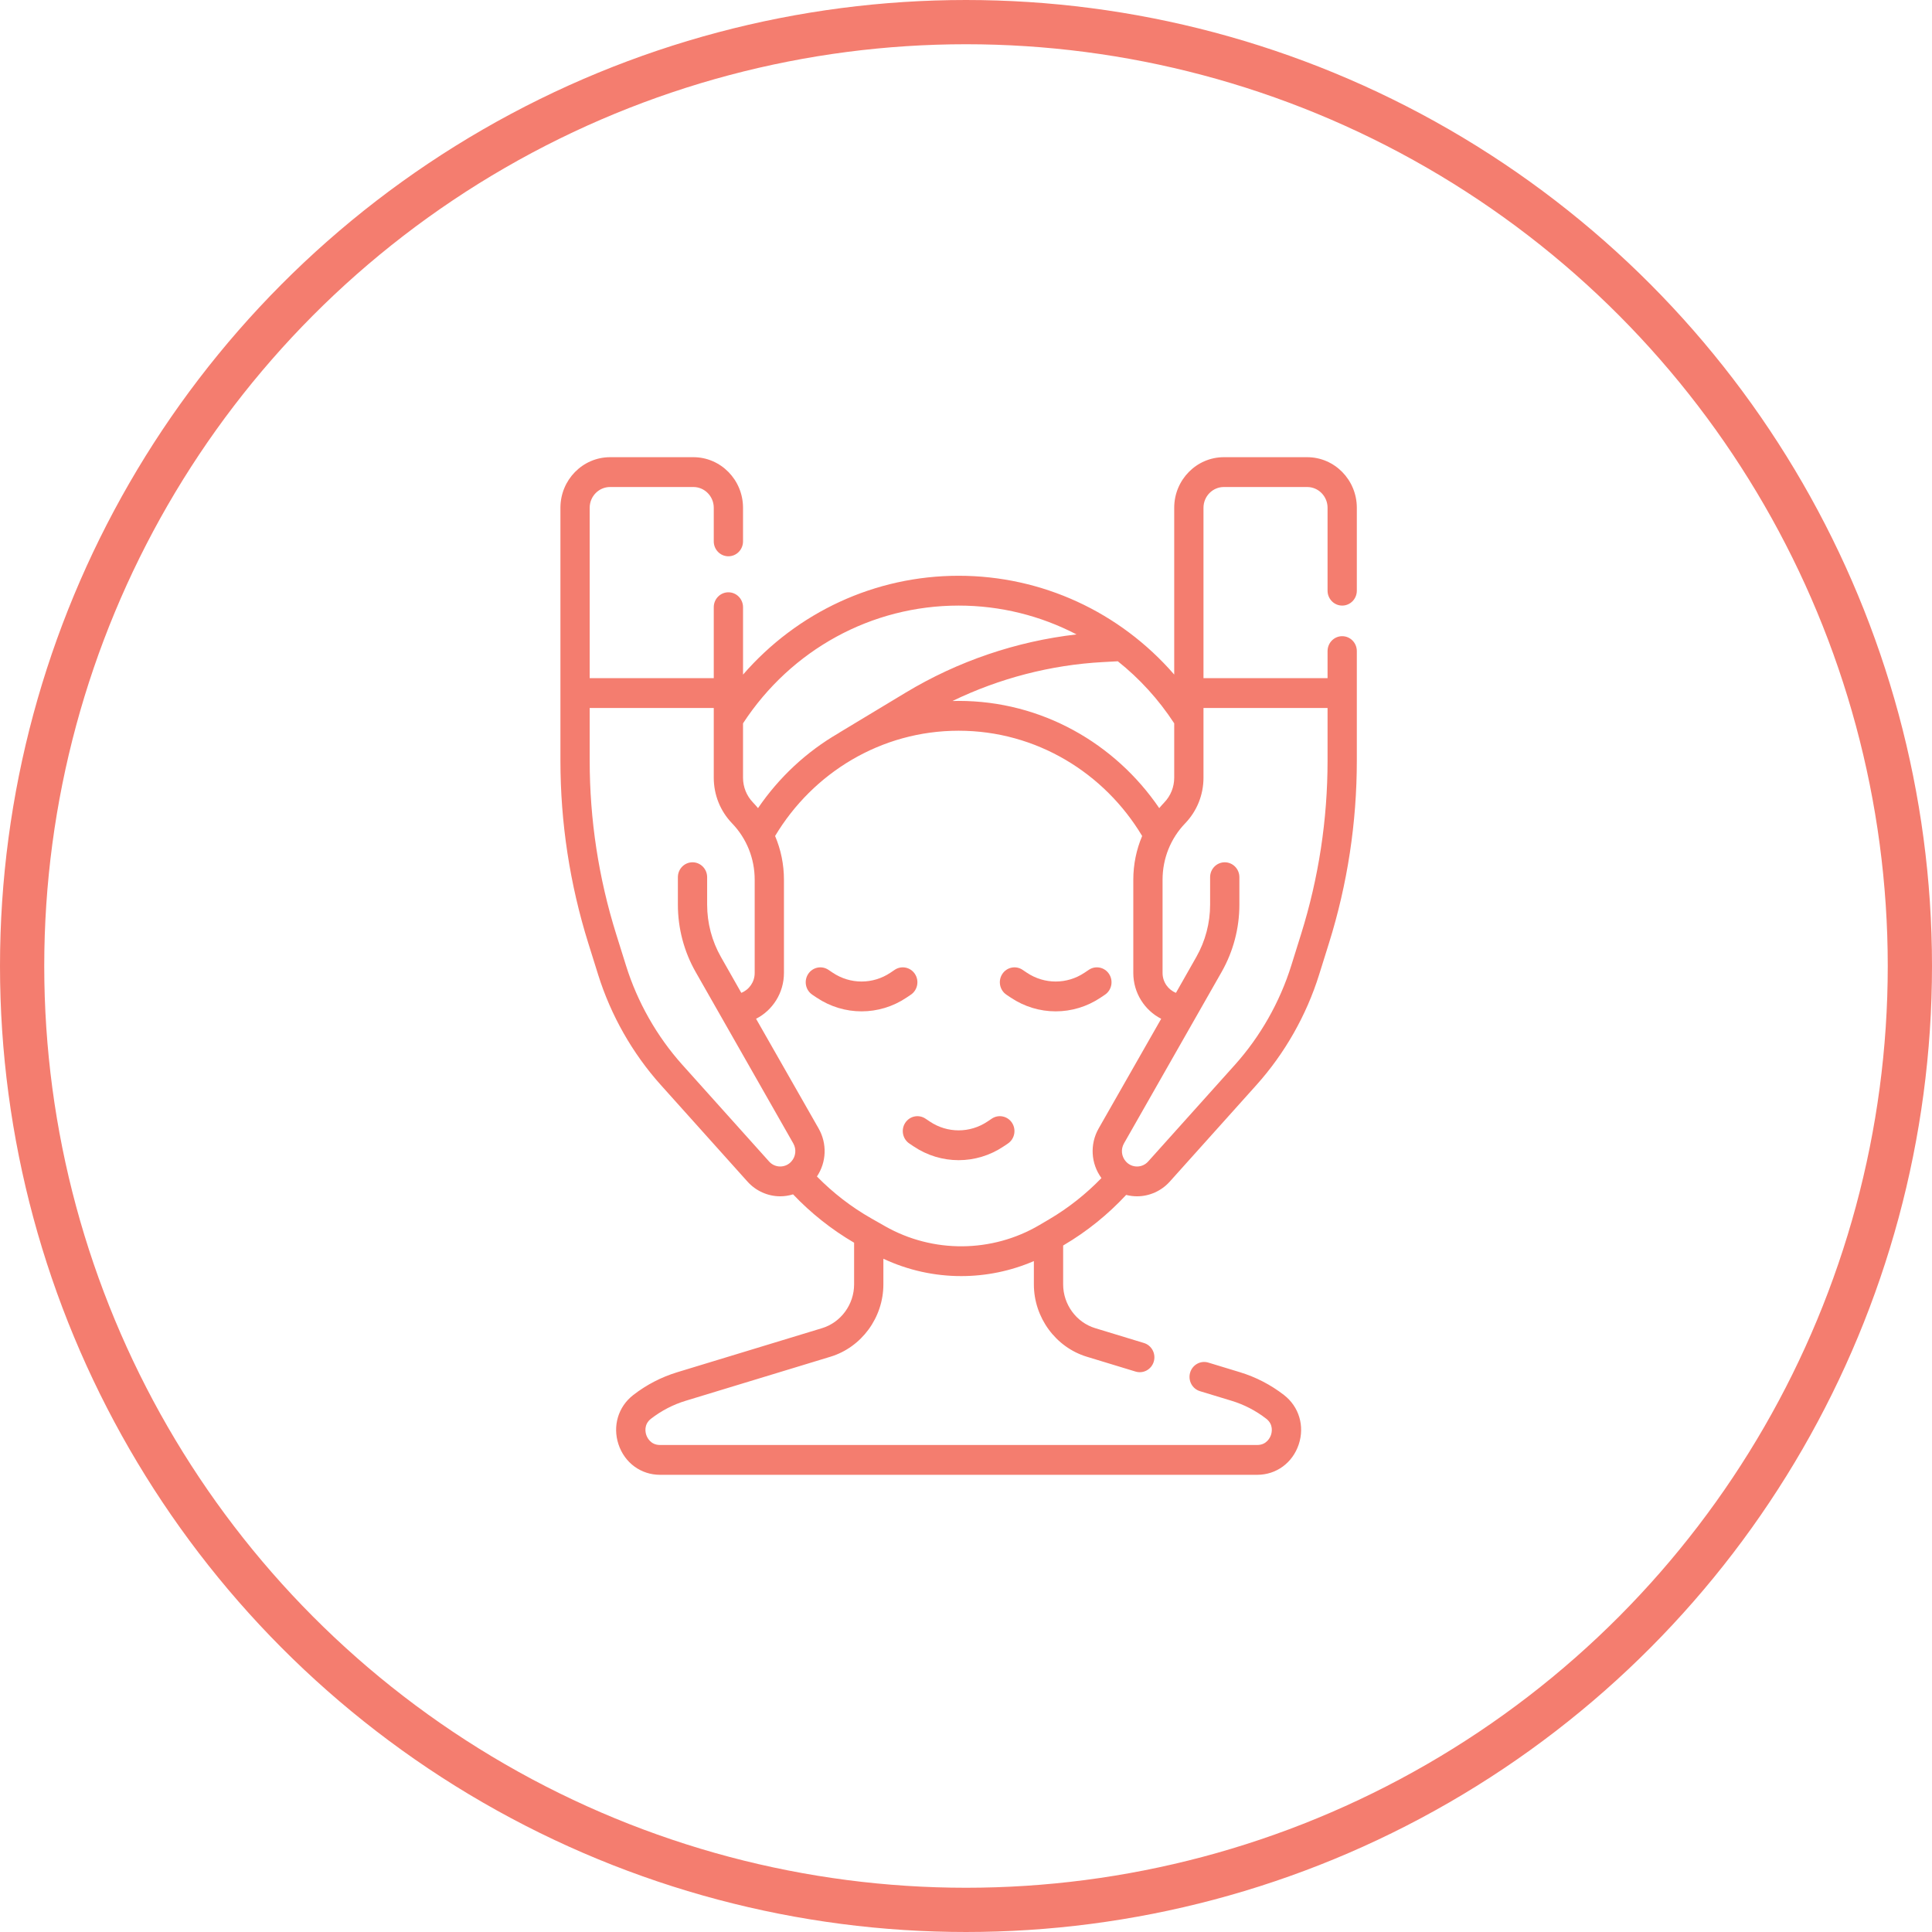 <svg width="131" height="131" viewBox="0 0 131 131" fill="none" xmlns="http://www.w3.org/2000/svg">
<circle cx="65.5" cy="65.5" r="64" stroke="#F47D6F" stroke-width="3"/>
<path d="M60.667 65.758L60.375 65.955C59.186 66.752 57.651 66.752 56.462 65.954L56.17 65.758C55.713 65.452 55.097 65.581 54.796 66.046C54.495 66.513 54.621 67.139 55.079 67.447L55.37 67.642C56.296 68.264 57.357 68.575 58.419 68.575C59.48 68.575 60.541 68.264 61.466 67.643L61.758 67.447C62.216 67.14 62.343 66.513 62.041 66.046C61.74 65.58 61.124 65.451 60.667 65.758Z" fill="#F47D6F"/>
<path d="M74.921 67.447C75.379 67.139 75.505 66.513 75.204 66.046C74.903 65.58 74.287 65.451 73.83 65.758L73.537 65.954C72.349 66.752 70.814 66.752 69.625 65.954L69.333 65.758C68.876 65.451 68.26 65.58 67.959 66.046C67.657 66.513 67.784 67.139 68.242 67.447L68.533 67.642C69.459 68.264 70.52 68.575 71.582 68.575C72.642 68.575 73.704 68.264 74.629 67.642L74.921 67.447Z" fill="#F47D6F"/>
<path d="M68.34 77.538C68.797 77.231 68.924 76.604 68.623 76.138C68.321 75.671 67.706 75.543 67.248 75.85L66.956 76.046C65.768 76.844 64.232 76.844 63.044 76.045L62.752 75.85C62.294 75.543 61.679 75.672 61.377 76.138C61.076 76.604 61.203 77.231 61.66 77.538L61.952 77.734C62.878 78.355 63.939 78.666 65 78.666C66.061 78.666 67.122 78.355 68.048 77.734L68.34 77.538Z" fill="#F47D6F"/>
<path d="M91.008 41.062C91.556 41.062 92 40.609 92 40.051V34.429C92 32.538 90.49 31 88.633 31H82.985C81.129 31 79.618 32.538 79.618 34.429V45.738C75.937 41.5 70.655 39.04 65 39.04C59.344 39.04 54.062 41.503 50.382 45.742V41.172C50.382 40.614 49.937 40.161 49.389 40.161C48.841 40.161 48.397 40.614 48.397 41.172V45.983H39.984V34.429C39.984 33.653 40.605 33.022 41.367 33.022H47.015C47.777 33.022 48.397 33.653 48.397 34.429V36.709C48.397 37.267 48.841 37.719 49.389 37.719C49.937 37.719 50.381 37.267 50.381 36.709V34.429C50.381 32.538 48.871 31 47.015 31H41.367C39.51 31 38 32.538 38 34.429V51.572C38 55.779 38.636 59.945 39.889 63.953L40.556 66.085C41.417 68.842 42.886 71.428 44.802 73.563L50.683 80.119C51.249 80.75 52.055 81.113 52.894 81.116H52.903C53.2 81.116 53.493 81.07 53.774 80.983C54.981 82.252 56.369 83.36 57.913 84.263V87.088C57.913 88.446 57.02 89.667 55.742 90.056L45.926 93.043C44.841 93.373 43.835 93.894 42.936 94.592C41.918 95.382 41.526 96.694 41.937 97.934C42.353 99.189 43.459 100 44.754 100H85.246C86.541 100 87.647 99.189 88.063 97.934C88.474 96.694 88.082 95.382 87.064 94.592C86.165 93.895 85.159 93.374 84.074 93.043L81.932 92.391C81.407 92.231 80.854 92.536 80.697 93.071C80.54 93.606 80.839 94.169 81.364 94.329L83.506 94.98C84.361 95.24 85.154 95.651 85.861 96.2C86.364 96.591 86.234 97.132 86.182 97.288C86.129 97.45 85.903 97.978 85.246 97.978H44.754C44.097 97.978 43.871 97.45 43.818 97.288C43.766 97.132 43.636 96.591 44.139 96.2C44.847 95.651 45.639 95.24 46.494 94.98L56.311 91.993C58.423 91.35 59.898 89.333 59.898 87.088V85.349C61.566 86.133 63.37 86.526 65.175 86.526C66.855 86.526 68.534 86.185 70.102 85.508V87.088C70.102 89.333 71.578 91.35 73.69 91.993L76.998 93C77.523 93.16 78.076 92.856 78.233 92.321C78.39 91.786 78.091 91.223 77.566 91.063L74.258 90.056C72.98 89.667 72.087 88.447 72.087 87.088V84.452L72.139 84.421L72.139 84.421C73.719 83.49 75.134 82.339 76.359 81.022C76.599 81.083 76.846 81.116 77.097 81.116H77.106C77.945 81.113 78.751 80.75 79.317 80.119L85.198 73.564C87.114 71.428 88.583 68.842 89.444 66.086L90.111 63.953C91.365 59.945 92 55.779 92 51.572V44.148C92 43.589 91.556 43.137 91.008 43.137C90.46 43.137 90.016 43.589 90.016 44.148V45.983H81.603V34.429C81.603 33.653 82.223 33.022 82.985 33.022H88.633C89.395 33.022 90.016 33.653 90.016 34.429V40.051C90.016 40.609 90.46 41.062 91.008 41.062ZM79.618 49.046V52.73C79.618 53.362 79.379 53.959 78.945 54.411C78.825 54.535 78.713 54.664 78.603 54.795C75.612 50.406 70.63 47.525 65 47.525C64.86 47.525 64.72 47.529 64.581 47.532C67.77 45.989 71.253 45.084 74.782 44.893L75.794 44.838C77.26 46.004 78.555 47.418 79.618 49.046ZM65 41.062C67.832 41.062 70.56 41.749 72.994 43.017C68.918 43.483 64.946 44.832 61.414 46.961L56.945 49.655C56.917 49.672 56.89 49.69 56.865 49.709C54.689 50.966 52.819 52.71 51.398 54.795C51.288 54.664 51.175 54.535 51.055 54.41C50.621 53.959 50.381 53.362 50.381 52.73V49.046C53.65 44.043 59.099 41.062 65 41.062ZM46.267 72.2C44.543 70.278 43.222 67.952 42.447 65.472L41.78 63.34C40.588 59.53 39.984 55.571 39.984 51.572V48.005H48.397V52.73C48.397 53.895 48.838 54.994 49.638 55.826C50.627 56.854 51.172 58.212 51.172 59.652V65.97C51.172 66.585 50.794 67.109 50.264 67.32L48.881 64.884C48.27 63.808 47.948 62.584 47.948 61.342V59.479C47.948 58.92 47.504 58.468 46.956 58.468C46.408 58.468 45.964 58.92 45.964 59.479V61.341C45.964 62.938 46.378 64.513 47.163 65.895L53.788 77.528C54.016 77.927 53.962 78.422 53.654 78.76C53.458 78.977 53.19 79.094 52.9 79.094C52.61 79.094 52.343 78.973 52.148 78.755L46.267 72.2ZM71.146 82.671L70.481 83.063C67.267 84.957 63.256 84.988 60.014 83.145L59.08 82.614C57.709 81.835 56.474 80.873 55.392 79.772C56.039 78.807 56.096 77.549 55.504 76.512L51.265 69.078C52.385 68.509 53.156 67.329 53.156 65.97V59.651C53.156 58.615 52.948 57.61 52.556 56.685C55.115 52.409 59.735 49.547 65 49.547C70.266 49.547 74.885 52.409 77.444 56.685C77.052 57.61 76.844 58.615 76.844 59.652V65.97C76.844 67.33 77.615 68.509 78.735 69.079L74.496 76.513C73.883 77.588 73.967 78.901 74.684 79.879C73.643 80.953 72.458 81.898 71.146 82.671ZM90.016 48.005V51.572C90.016 55.571 89.412 59.53 88.22 63.34L87.554 65.472C86.778 67.952 85.457 70.278 83.734 72.2L77.852 78.755C77.657 78.973 77.39 79.094 77.1 79.095C77.099 79.095 77.098 79.095 77.097 79.095C76.808 79.095 76.541 78.976 76.346 78.76C76.038 78.422 75.984 77.927 76.212 77.528L82.837 65.895C83.622 64.513 84.037 62.938 84.037 61.342V59.479C84.037 58.92 83.592 58.468 83.044 58.468C82.496 58.468 82.052 58.92 82.052 59.479V61.341C82.052 62.583 81.73 63.808 81.119 64.883L79.736 67.32C79.206 67.109 78.828 66.584 78.828 65.97V59.651C78.828 58.212 79.373 56.853 80.362 55.825C81.162 54.993 81.603 53.894 81.603 52.73V48.005H90.016Z" fill="#F47D6F"/>
</svg>
